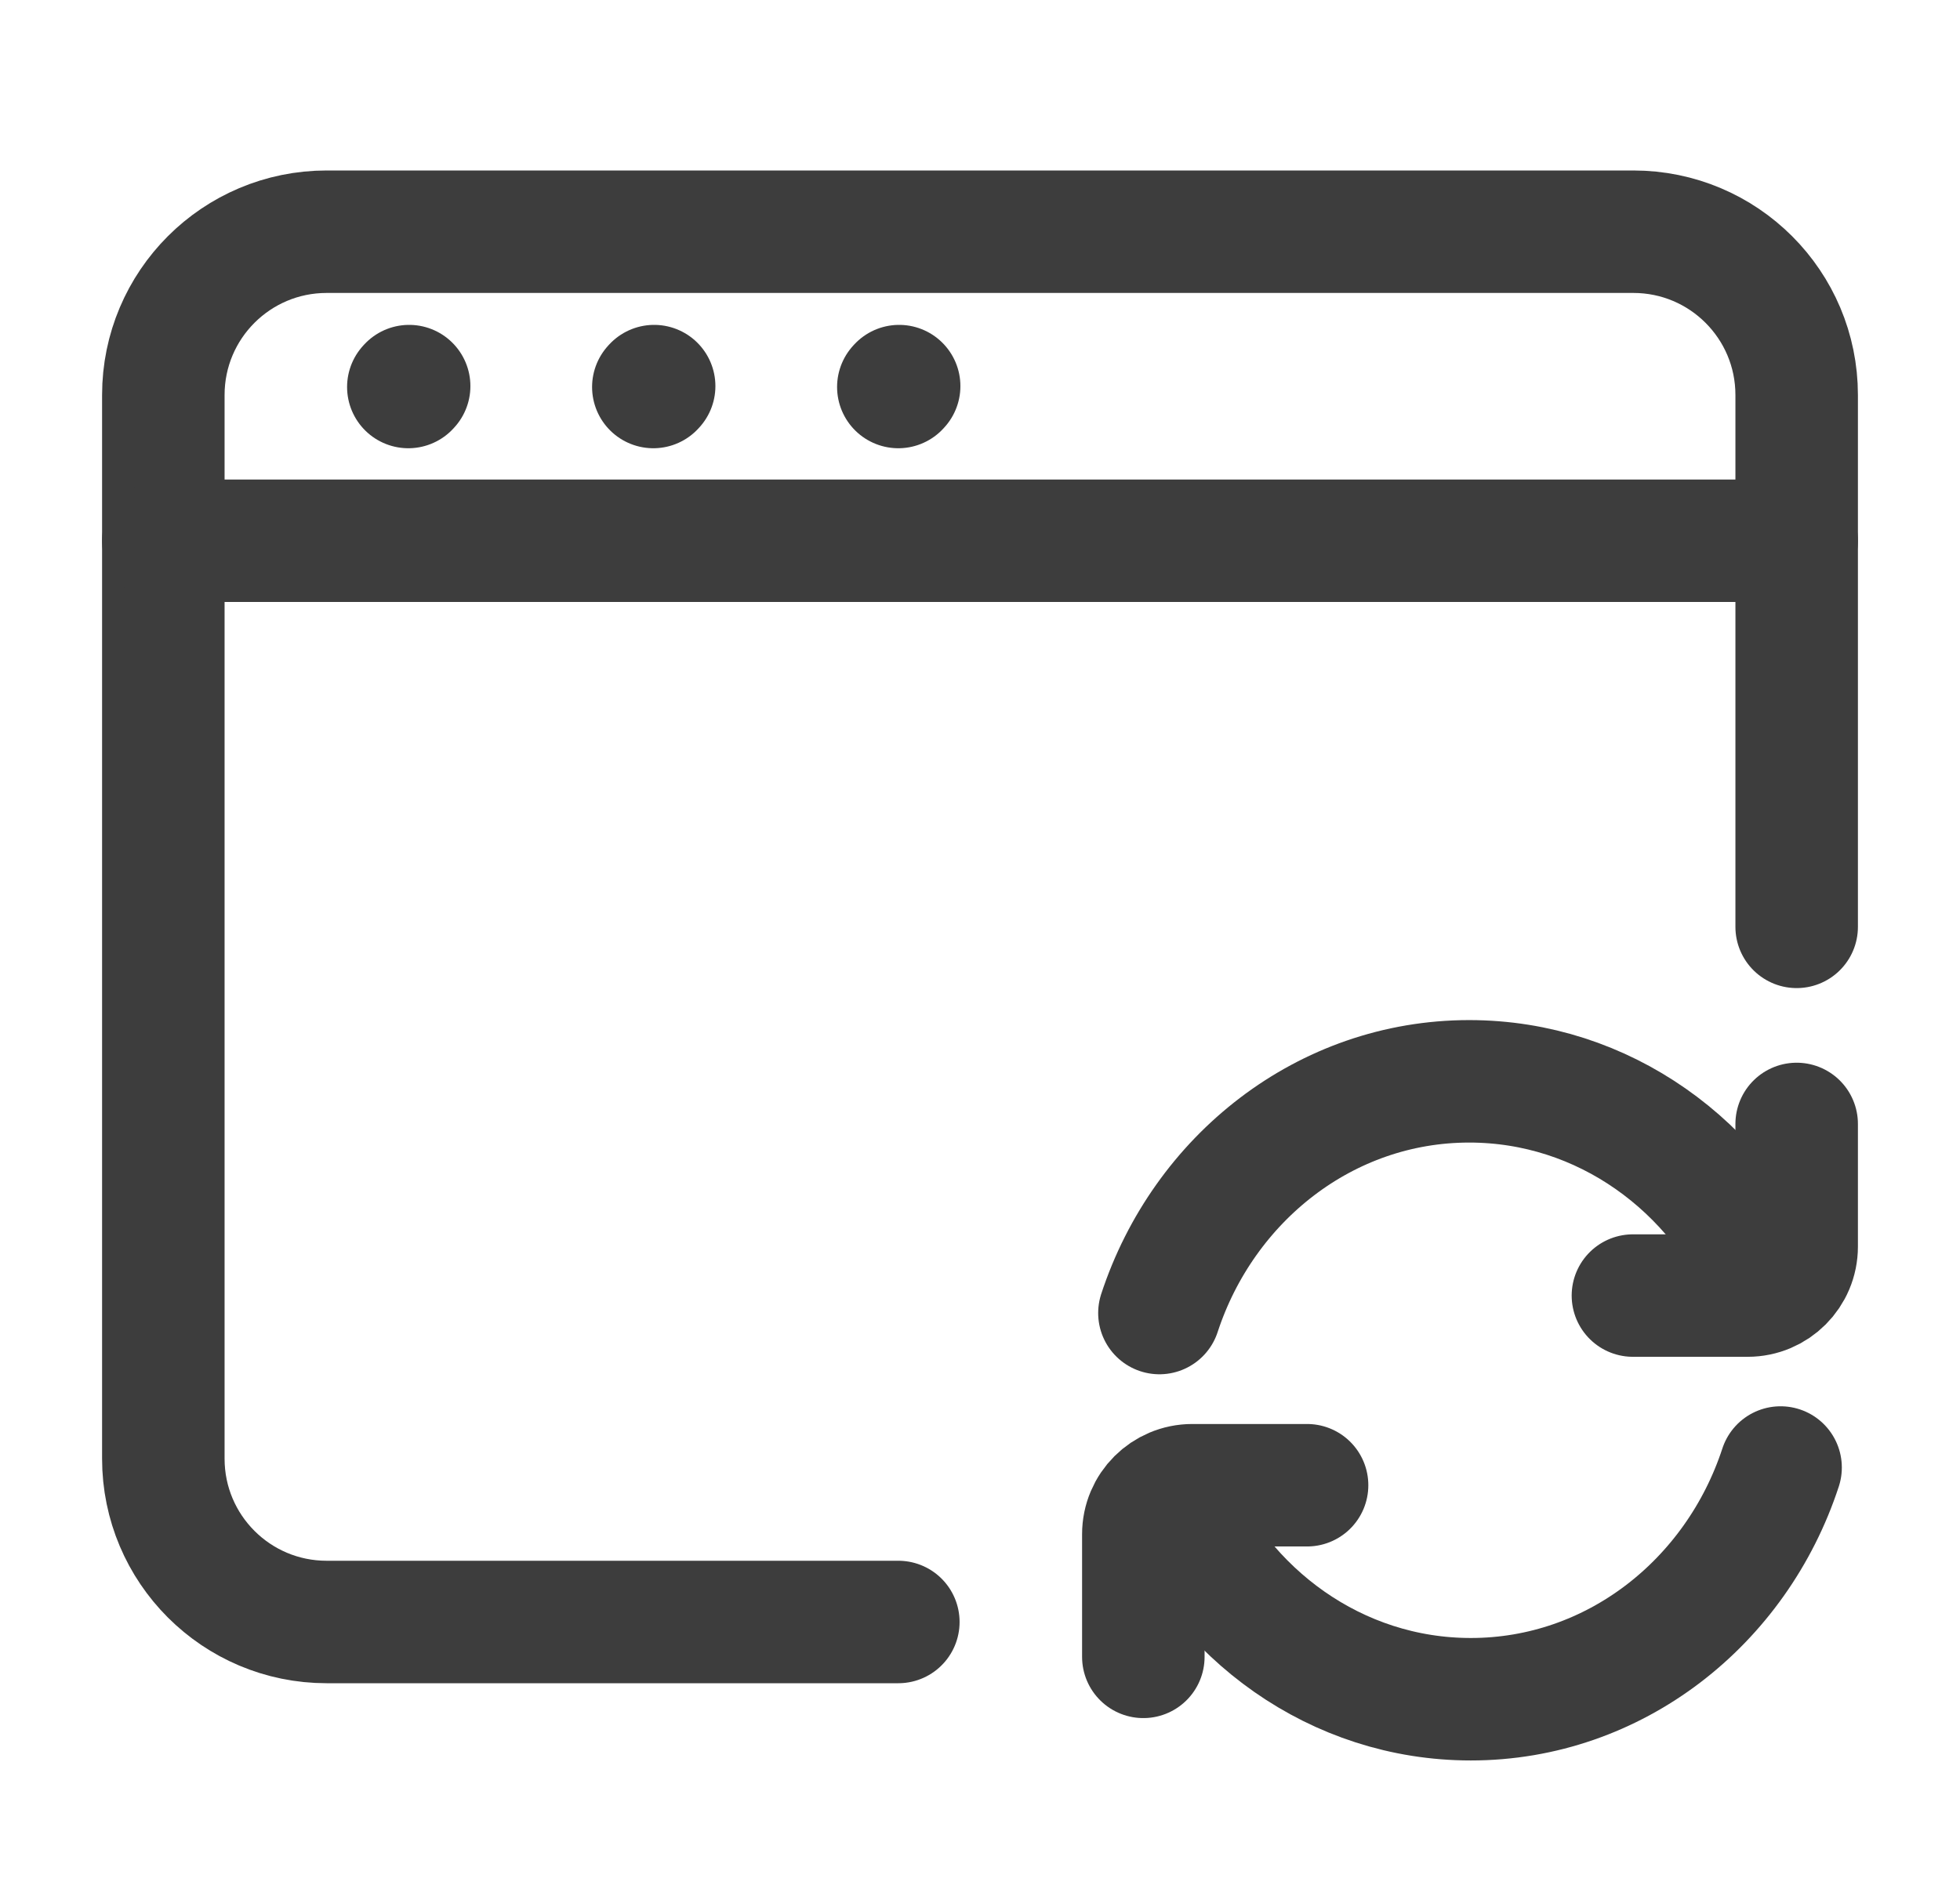 <svg xmlns="http://www.w3.org/2000/svg" width="24" height="23" viewBox="0 0 24 23" fill="none"><path d="M11 19.866H4C2.895 19.866 2 18.971 2 17.866V4.838C2 3.733 2.895 2.838 4 2.838H20C21.105 2.838 22 3.733 22 4.838V11.352" stroke="#3D3D3D" stroke-width="1.5" stroke-linecap="round"></path><path d="M2 6.623L22 6.623" stroke="#3D3D3D" stroke-width="1.5" stroke-linecap="round" stroke-linejoin="round"></path><path d="M5 4.74L5.01 4.729" stroke="#3D3D3D" stroke-width="1.5" stroke-linecap="round" stroke-linejoin="round"></path><path d="M8 4.74L8.01 4.729" stroke="#3D3D3D" stroke-width="1.5" stroke-linecap="round" stroke-linejoin="round"></path><path d="M11 4.74L11.01 4.729" stroke="#3D3D3D" stroke-width="1.5" stroke-linecap="round" stroke-linejoin="round"></path><path d="M21.666 15.767C21.048 14.282 19.635 13.244 17.99 13.244C16.232 13.244 14.738 14.431 14.197 16.082" stroke="#3D3D3D" stroke-width="1.5" stroke-linecap="round" stroke-linejoin="round"></path><path d="M19.995 15.868H21.4C21.732 15.868 22 15.599 22 15.268V13.766" stroke="#3D3D3D" stroke-width="1.5" stroke-linecap="round" stroke-linejoin="round"></path><path d="M14.334 18.29C14.953 19.775 16.366 20.812 18.01 20.812C19.768 20.812 21.262 19.626 21.803 17.974" stroke="#3D3D3D" stroke-width="1.5" stroke-linecap="round" stroke-linejoin="round"></path><path d="M16.005 18.191H14.6C14.269 18.191 14 18.459 14 18.791V20.293" stroke="#3D3D3D" stroke-width="1.5" stroke-linecap="round" stroke-linejoin="round"></path></svg>